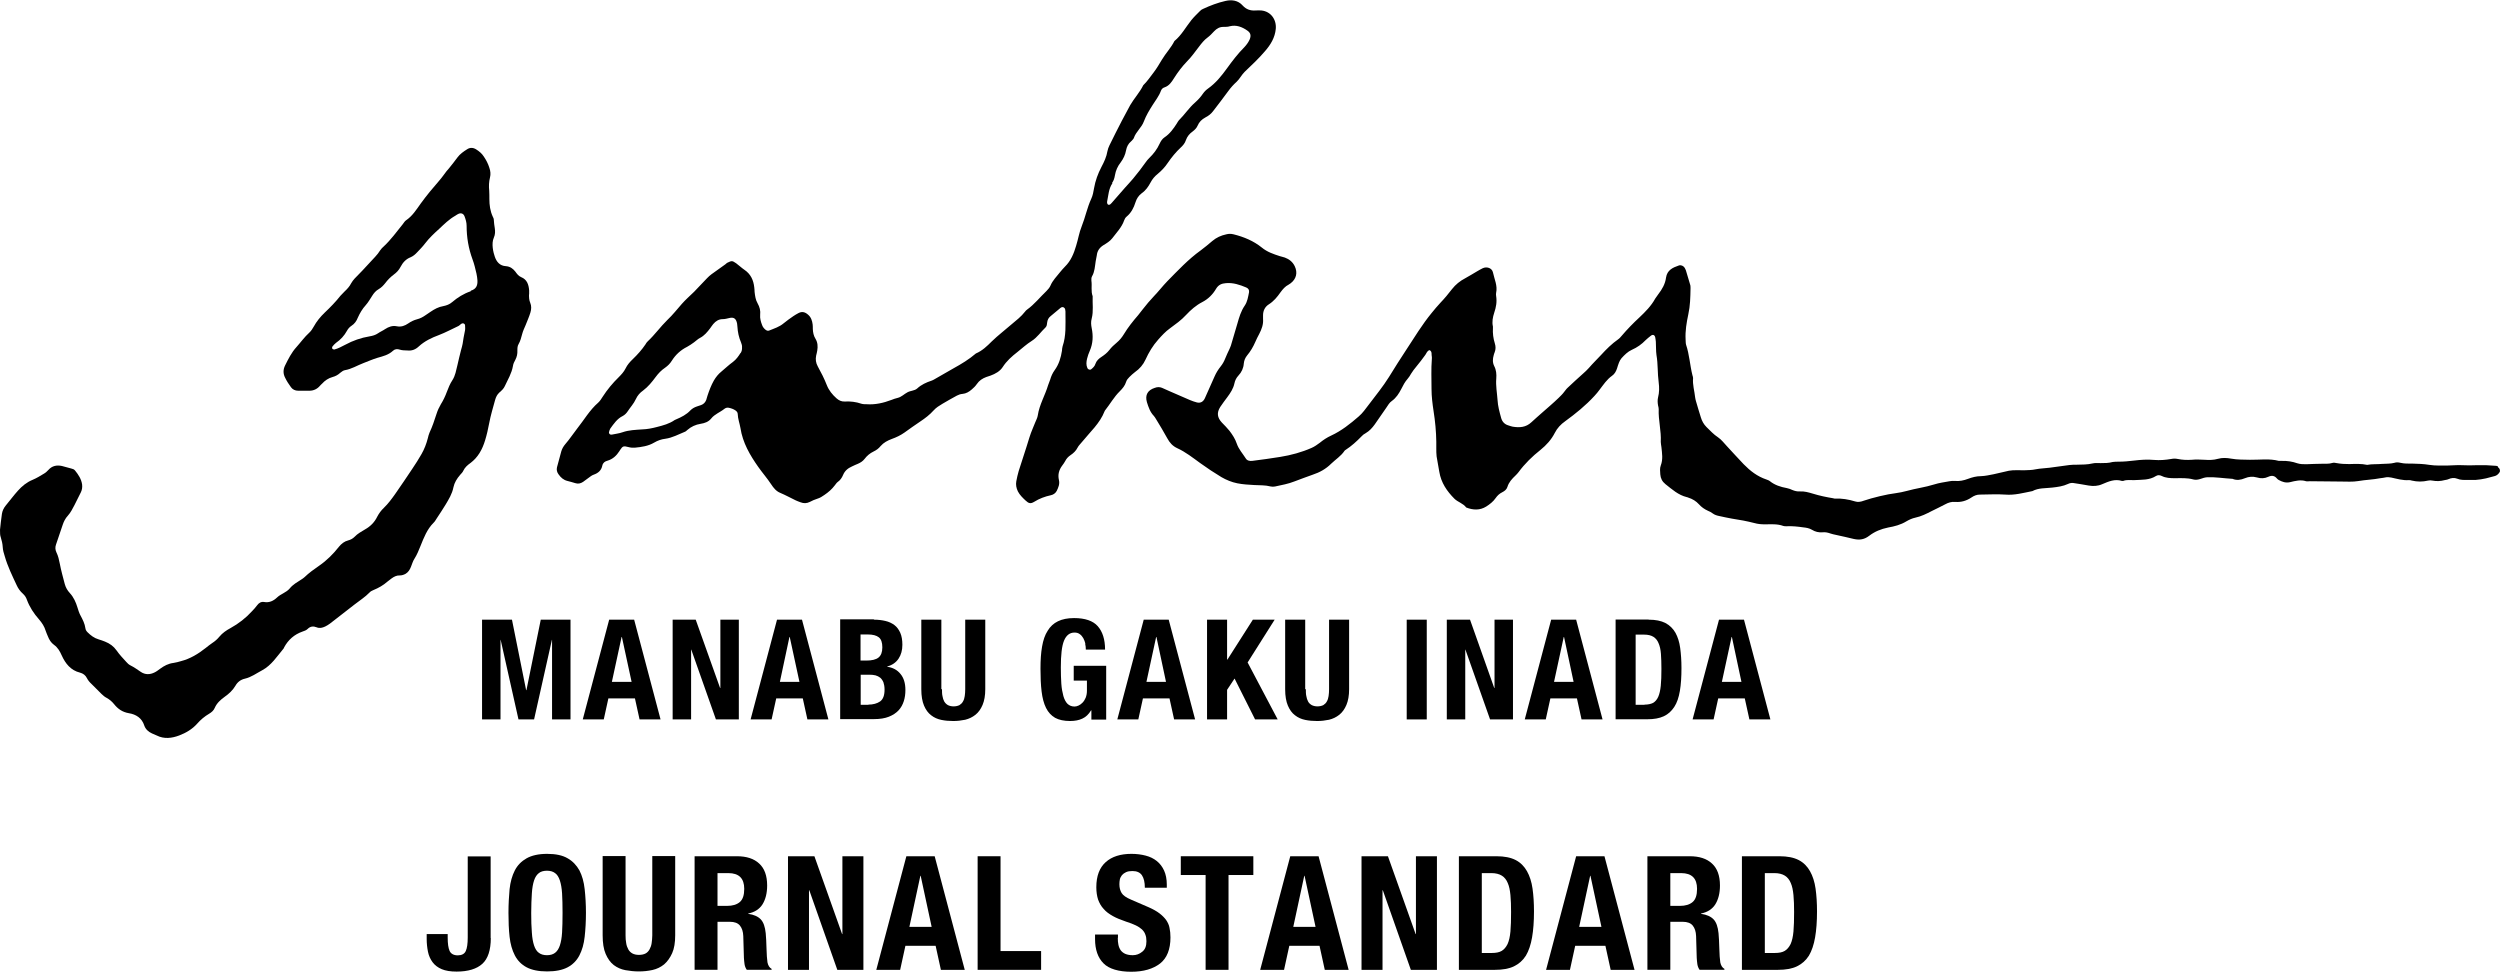 <?xml version="1.0" encoding="UTF-8"?>
<svg id="_レイヤー_2" data-name="レイヤー 2" xmlns="http://www.w3.org/2000/svg" viewBox="0 0 157.14 61.07">
  <g id="_レイヤー_1-2" data-name="レイヤー 1">
    <path d="M30.85,58.96c0,.76-.18,1.3-.53,1.62-.35.32-.89.49-1.62.49-.38,0-.69-.05-.93-.15-.24-.1-.44-.25-.58-.44-.14-.19-.24-.41-.29-.66-.05-.25-.08-.52-.08-.8v-.31h1.32v.22c0,.38.04.66.12.84.08.18.26.28.51.28s.43-.09.51-.28c.08-.18.12-.46.12-.84v-5.1h1.44v5.14Z"/>
    <path d="M32.03,55.89c.05-.46.16-.85.33-1.18.17-.33.42-.58.74-.76.32-.18.75-.28,1.29-.28s.97.09,1.29.28c.32.18.56.44.74.76.17.33.28.72.33,1.18.05.46.08.95.08,1.49s-.03,1.05-.08,1.5c-.05.46-.16.84-.33,1.17-.17.33-.42.58-.74.75-.32.17-.75.26-1.29.26s-.97-.09-1.29-.26c-.32-.17-.57-.42-.74-.75-.17-.33-.28-.71-.33-1.17-.05-.45-.07-.95-.07-1.5s.03-1.04.07-1.49M33.43,58.61c.02.34.07.61.14.82s.17.37.3.46c.13.1.3.15.51.15s.38-.05.51-.15c.13-.1.23-.25.3-.46s.12-.48.14-.82c.02-.34.03-.74.03-1.23s-.01-.89-.03-1.22c-.02-.33-.07-.61-.14-.82-.07-.21-.17-.37-.3-.46-.13-.1-.3-.15-.51-.15s-.39.05-.51.15c-.13.1-.23.25-.3.46-.07.21-.12.49-.14.82-.02.33-.04.74-.04,1.22s.01.89.04,1.23"/>
    <path d="M39.32,58.79c0,.18.01.35.04.49.02.15.07.28.13.39.06.11.15.2.26.26.11.06.25.09.41.09s.31-.03.42-.09c.11-.06.19-.15.25-.26.06-.11.11-.24.13-.39.02-.15.04-.32.04-.49v-4.98h1.44v4.98c0,.45-.06.83-.19,1.12s-.3.53-.51.71c-.21.17-.46.29-.73.35-.27.06-.56.09-.85.09s-.58-.03-.85-.08c-.27-.05-.52-.16-.73-.32-.21-.16-.38-.4-.51-.7-.13-.3-.19-.69-.19-1.17v-4.98h1.44v4.98Z"/>
    <path d="M46.32,53.82c.6,0,1.07.15,1.4.46.33.3.5.76.5,1.38,0,.48-.1.87-.29,1.18-.19.3-.49.5-.9.58v.02c.36.05.62.17.79.35.17.18.27.47.31.87.01.13.02.28.03.43,0,.16.01.33.02.53.01.38.03.67.06.87.04.2.13.34.26.41v.06h-1.56c-.07-.1-.12-.22-.14-.35-.02-.13-.03-.27-.04-.4l-.04-1.37c-.01-.28-.08-.5-.21-.66s-.34-.24-.64-.24h-.77v3.02h-1.44v-7.14h2.66ZM45.7,56.94c.35,0,.61-.08.8-.24.19-.16.28-.44.28-.83,0-.66-.33-.99-1-.99h-.68v2.06h.6Z"/>
    <polygon points="52.93 58.71 52.95 58.71 52.95 53.82 54.27 53.82 54.27 60.96 52.63 60.96 50.87 55.96 50.85 55.96 50.85 60.96 49.53 60.96 49.53 53.82 51.19 53.82 52.93 58.71"/>
    <path d="M58.75,53.82l1.89,7.14h-1.5l-.33-1.51h-1.9l-.33,1.51h-1.5l1.89-7.14h1.78ZM58.56,58.26l-.69-3.21h-.02l-.69,3.21h1.4Z"/>
    <polygon points="61.45 53.82 62.89 53.82 62.89 59.78 65.44 59.78 65.44 60.96 61.45 60.96 61.45 53.82"/>
    <path d="M70.26,58.94c0,.17.01.32.04.45.03.14.08.25.15.35.07.09.17.17.29.22.12.05.28.08.46.08.22,0,.42-.07.6-.22.18-.14.26-.36.26-.66,0-.16-.02-.3-.07-.42-.04-.12-.11-.22-.21-.32-.1-.09-.23-.18-.4-.26-.16-.08-.36-.15-.6-.23-.32-.11-.6-.22-.83-.35-.23-.13-.43-.27-.58-.45-.16-.17-.27-.37-.35-.59-.07-.22-.11-.48-.11-.77,0-.71.2-1.23.59-1.58.39-.35.93-.52,1.62-.52.32,0,.62.04.89.11.27.07.5.18.7.34.2.16.35.36.46.6.11.24.17.54.17.88v.2h-1.38c0-.34-.06-.6-.18-.78-.12-.18-.32-.27-.6-.27-.16,0-.29.02-.4.07-.11.05-.19.11-.26.19-.06.08-.11.17-.13.26-.02.1-.03.2-.03.31,0,.22.05.4.14.55.09.15.29.29.6.42l1.11.48c.27.12.5.25.67.38.17.13.31.27.42.42.1.15.18.31.21.49.04.18.06.38.06.6,0,.75-.22,1.3-.65,1.64-.44.34-1.04.52-1.82.52s-1.4-.18-1.74-.53c-.35-.35-.53-.86-.53-1.52v-.29h1.44v.21Z"/>
    <polygon points="78.78 55 77.22 55 77.22 60.96 75.78 60.96 75.78 55 74.22 55 74.22 53.82 78.78 53.82 78.78 55"/>
    <path d="M82.88,53.82l1.89,7.14h-1.5l-.33-1.51h-1.9l-.33,1.51h-1.5l1.89-7.14h1.78ZM82.69,58.26l-.69-3.21h-.02l-.69,3.21h1.4Z"/>
    <polygon points="88.98 58.71 89 58.71 89 53.82 90.32 53.82 90.32 60.96 88.68 60.96 86.92 55.96 86.9 55.96 86.9 60.96 85.58 60.96 85.58 53.82 87.24 53.82 88.98 58.71"/>
    <path d="M94.06,53.82c.5,0,.9.08,1.21.24.31.16.54.4.71.7.17.3.29.67.35,1.1.06.43.09.9.09,1.43,0,.63-.04,1.17-.12,1.63-.08.46-.21.85-.39,1.15-.19.3-.44.52-.75.67-.31.15-.71.22-1.19.22h-2.27v-7.14h2.36ZM93.78,59.9c.25,0,.46-.04.61-.13.15-.09.27-.23.37-.43.09-.2.15-.46.18-.79.03-.33.04-.73.04-1.22,0-.41-.01-.76-.04-1.07-.03-.31-.08-.56-.17-.76-.08-.2-.21-.36-.37-.46-.16-.1-.38-.16-.65-.16h-.61v5.02h.64Z"/>
    <path d="M100.85,53.82l1.89,7.14h-1.5l-.33-1.51h-1.9l-.33,1.51h-1.5l1.89-7.14h1.78ZM100.66,58.26l-.69-3.21h-.02l-.69,3.21h1.4Z"/>
    <path d="M106.21,53.82c.6,0,1.07.15,1.4.46.33.3.5.76.5,1.38,0,.48-.1.87-.29,1.18-.19.3-.49.5-.9.58v.02c.36.05.62.17.79.35.17.18.27.47.31.87.01.13.02.28.03.43,0,.16.01.33.02.53.01.38.03.67.06.87.04.2.13.34.26.41v.06h-1.56c-.07-.1-.12-.22-.14-.35-.02-.13-.03-.27-.04-.4l-.04-1.37c-.01-.28-.08-.5-.21-.66s-.34-.24-.64-.24h-.77v3.02h-1.44v-7.14h2.66ZM105.59,56.94c.35,0,.61-.08.8-.24.19-.16.28-.44.28-.83,0-.66-.33-.99-1-.99h-.68v2.06h.6Z"/>
    <path d="M111.85,53.82c.5,0,.9.08,1.21.24.31.16.54.4.71.7.17.3.29.67.35,1.1.06.43.09.9.09,1.43,0,.63-.04,1.17-.12,1.63-.08.46-.21.85-.39,1.15-.19.3-.44.52-.75.67-.31.15-.71.22-1.19.22h-2.27v-7.14h2.36ZM111.57,59.9c.25,0,.46-.04.61-.13.15-.09.27-.23.37-.43.09-.2.15-.46.18-.79.03-.33.04-.73.04-1.22,0-.41-.01-.76-.04-1.07-.03-.31-.08-.56-.17-.76-.08-.2-.21-.36-.37-.46-.16-.1-.38-.16-.65-.16h-.61v5.02h.64Z"/>
    <path d="M33.26,18.53c0-.09,0-.19,0-.28-.03-.36-.13-.68-.5-.83-.17-.07-.27-.21-.37-.35-.15-.19-.33-.32-.59-.34-.38-.02-.59-.27-.7-.6-.09-.25-.23-.82-.06-1.19.09-.2.09-.4.06-.6-.03-.17-.05-.34-.06-.51,0-.08-.03-.15-.07-.22-.16-.35-.21-.72-.21-1.1,0-.17,0-.35-.01-.52-.03-.28-.02-.56.05-.84.05-.2.03-.4-.04-.6-.08-.26-.2-.49-.35-.71-.12-.19-.29-.33-.48-.45-.19-.12-.39-.13-.58,0-.22.14-.44.29-.6.51-.17.23-.34.45-.52.67-.11.13-.23.26-.32.4-.09.13-.19.25-.29.37-.41.47-.81.95-1.18,1.46-.27.38-.52.78-.92,1.05-.09.06-.14.17-.21.25-.38.47-.74.97-1.19,1.39-.08.07-.16.15-.22.24-.18.3-.44.53-.67.79-.3.34-.62.66-.94.99-.08.09-.16.19-.22.3-.1.2-.25.36-.41.51-.09.09-.18.18-.26.27-.3.38-.64.73-.99,1.06-.27.26-.51.55-.69.88-.08.14-.16.27-.28.38-.3.27-.54.61-.81.91-.31.34-.51.75-.71,1.15-.13.26-.13.52,0,.77.1.21.23.41.37.6.1.14.26.22.45.22.24,0,.47,0,.71,0,.26,0,.49-.11.66-.31.04-.05.09-.09.13-.13.18-.2.4-.35.66-.42.19-.05.35-.14.49-.27.09-.07.18-.14.28-.16.43-.07.78-.3,1.18-.45.29-.11.58-.24.88-.33.35-.1.69-.18.97-.44.11-.11.27-.13.44-.07.15.05.31.04.47.05.28.03.51-.06.72-.26.36-.33.8-.54,1.26-.71.42-.16.82-.38,1.23-.57.06-.03.1-.08.15-.12.02-.02.06-.03.08-.04.07-.03.17.03.18.1,0,.11.02.22,0,.33-.02.15-.07.31-.09.46-.03.26-.08.52-.16.78-.09.32-.15.64-.23.96-.08.32-.13.65-.31.93-.16.24-.26.5-.36.76-.1.27-.22.52-.37.76-.11.19-.2.38-.27.6-.13.4-.26.8-.44,1.18-.05.11-.08.24-.11.36-.09.35-.22.69-.4,1-.18.31-.37.62-.57.91-.36.53-.71,1.07-1.08,1.59-.22.31-.44.61-.71.87-.17.16-.31.35-.42.56-.17.35-.43.61-.77.8-.23.14-.46.26-.65.46-.11.11-.25.19-.41.23-.24.06-.42.21-.57.39-.36.46-.77.87-1.25,1.2-.32.22-.64.45-.92.72-.06.05-.12.1-.19.14-.26.17-.54.32-.74.57-.22.26-.56.34-.8.57-.22.21-.49.34-.81.28-.19-.03-.33.06-.44.21-.09.13-.2.24-.31.36-.39.43-.85.79-1.36,1.07-.26.14-.51.31-.7.54-.13.16-.28.29-.45.4-.14.1-.28.2-.41.31-.47.37-.97.68-1.56.83-.15.04-.3.09-.46.11-.33.04-.59.18-.85.37-.11.08-.22.17-.35.23-.28.14-.58.15-.85-.03-.22-.15-.43-.3-.67-.42-.1-.05-.18-.13-.25-.21-.21-.23-.43-.46-.61-.72-.19-.27-.43-.44-.73-.56-.13-.05-.26-.1-.4-.14-.28-.08-.5-.25-.7-.45-.07-.07-.12-.15-.13-.24-.04-.3-.18-.57-.32-.83-.08-.15-.13-.32-.18-.48-.1-.33-.24-.65-.48-.91-.15-.16-.26-.35-.32-.57-.11-.42-.23-.85-.31-1.27-.05-.25-.1-.49-.21-.71-.08-.17-.09-.33-.03-.5.14-.41.28-.83.42-1.24.07-.21.17-.41.32-.57.18-.2.3-.44.42-.67.14-.26.26-.54.4-.8.08-.16.1-.33.08-.5-.05-.34-.23-.61-.44-.87-.06-.08-.15-.11-.24-.13-.2-.05-.39-.11-.59-.16-.33-.07-.62-.01-.85.25-.08.09-.18.18-.29.24-.23.14-.46.28-.7.38-.37.15-.67.4-.93.69-.27.3-.51.63-.77.94-.12.15-.2.32-.23.51-.05.35-.09.71-.12,1,0,.21,0,.35.05.48.06.2.11.4.12.6.01.21.07.4.13.59.18.63.47,1.22.75,1.82.09.2.22.38.39.53.12.11.2.23.25.38.17.46.44.87.76,1.23.19.22.34.45.42.72.04.12.09.23.14.35.08.21.2.4.38.53.24.17.37.4.49.67.23.51.57.94,1.15,1.08.19.05.34.16.43.34.07.14.17.26.29.37.21.21.42.42.63.63.1.1.21.19.33.25.18.1.33.23.46.39.24.3.52.5.93.57.44.07.82.3.97.78.08.23.26.39.48.49.1.05.2.08.3.13.47.24.96.17,1.41,0,.42-.16.82-.39,1.13-.74.22-.25.47-.46.76-.63.15-.09.28-.2.35-.37.13-.3.37-.51.62-.69.27-.19.51-.41.68-.7.13-.23.33-.38.59-.44.4-.09.73-.34,1.09-.53.58-.31.93-.87,1.34-1.36.02-.02.03-.05.04-.08.26-.48.64-.81,1.15-.99.12-.04.24-.08.33-.17.17-.17.36-.18.56-.1.19.08.37.03.54-.05.21-.1.39-.25.58-.4.42-.33.84-.65,1.26-.98.32-.25.67-.47.95-.76.06-.07.15-.11.24-.15.32-.13.62-.3.88-.53.08-.07.18-.13.26-.2.15-.11.32-.2.52-.19.13,0,.25-.04.36-.1.17-.1.27-.26.34-.44.07-.17.12-.36.22-.51.16-.25.27-.53.38-.8.21-.52.41-1.05.82-1.46.08-.07.13-.17.19-.26.19-.29.38-.57.56-.87.21-.35.42-.69.5-1.1.06-.29.22-.55.42-.78.07-.08.16-.16.2-.26.1-.21.26-.35.44-.48.49-.36.76-.87.93-1.43.11-.36.19-.72.26-1.09.09-.49.24-.97.37-1.45.05-.18.13-.35.28-.48.13-.11.26-.23.33-.39.19-.41.43-.8.51-1.26.02-.14.08-.27.15-.39.1-.19.14-.38.13-.59,0-.14,0-.28.08-.41.11-.19.16-.4.22-.62.05-.2.14-.38.22-.57.1-.26.22-.52.3-.79.06-.2.07-.41-.01-.6-.08-.18-.08-.36-.08-.55M29.58,18.31c-.44.15-.82.39-1.16.68-.16.14-.35.21-.55.25-.31.05-.56.19-.81.36-.1.07-.21.14-.31.21-.17.12-.34.21-.54.26-.19.05-.38.14-.55.26-.22.15-.44.23-.71.18-.28-.06-.52.03-.75.18-.14.1-.3.16-.44.26-.16.11-.34.16-.52.19-.55.09-1.06.27-1.54.53-.22.11-.44.24-.69.3-.03,0-.1-.02-.12-.05-.02-.03-.02-.1,0-.13.07-.09.14-.17.23-.24.29-.2.52-.45.69-.76.07-.13.16-.23.28-.31.19-.12.32-.3.4-.51.13-.29.29-.56.5-.79.16-.18.27-.38.4-.58.11-.18.24-.33.42-.43.17-.1.29-.23.41-.38.15-.2.33-.38.53-.53.18-.13.33-.29.43-.49.14-.27.34-.49.63-.6.16-.07.29-.18.41-.31.17-.18.35-.36.5-.56.26-.34.57-.63.88-.91.32-.3.63-.61,1.02-.83.05-.03.1-.07.16-.1.18-.1.35-.05.42.14.07.19.13.38.13.59,0,.73.12,1.43.37,2.11.11.29.18.6.25.9.03.14.05.28.06.42.02.34-.09.55-.41.65"/>
    <path d="M157.01,29.32s-.08-.04-.11-.04c-.21-.01-.43-.03-.64-.04-.09,0-.17,0-.26,0-.11,0-.21,0-.32,0-.31.01-.61.02-.92,0-.3-.02-.59.02-.89.02-.39,0-.79.02-1.17-.04-.36-.06-.71-.07-1.07-.08-.25,0-.5.01-.75-.05-.12-.03-.26-.04-.37,0-.26.07-.53.05-.79.07-.31.03-.62,0-.93.06-.37-.08-.74-.06-1.12-.05-.26,0-.53-.01-.79-.06-.09-.02-.2-.04-.28-.01-.22.07-.43.04-.65.05-.33,0-.66.02-.99.03-.19,0-.37,0-.56-.06-.31-.11-.64-.16-.97-.15-.06,0-.13,0-.19,0-.6-.16-1.21-.06-1.82-.07-.39-.01-.78,0-1.17-.07-.28-.05-.56-.07-.84.01-.28.08-.55.08-.84.06-.27-.01-.53-.03-.8,0-.3.02-.59.01-.88-.05-.14-.03-.28-.03-.42,0-.35.06-.71.09-1.07.06-.42-.04-.85-.01-1.26.04-.33.04-.65.07-.98.07-.12,0-.26,0-.37.02-.25.07-.5.07-.75.07-.17,0-.35-.02-.51.02-.33.08-.65.07-.98.08-.16,0-.31,0-.47.02-.42.05-.83.12-1.25.17-.29.04-.59.04-.88.1-.23.05-.46.05-.7.06-.33.01-.66-.03-.98.03-.32.07-.64.15-.96.22-.26.05-.52.11-.79.12-.29,0-.55.07-.82.17-.26.1-.54.16-.83.13-.11-.01-.22,0-.33.02-.32.06-.65.1-.96.2-.57.18-1.16.25-1.73.41-.23.06-.46.11-.69.14-.53.06-1.48.29-2,.47-.18.07-.38.11-.55.05-.42-.13-.85-.2-1.29-.18-.03,0-.06-.01-.09-.02-.43-.07-.86-.16-1.28-.29-.27-.08-.54-.16-.83-.14-.16.01-.31-.03-.46-.09-.11-.05-.23-.1-.35-.12-.39-.07-.76-.19-1.07-.44-.06-.05-.14-.07-.21-.1-.57-.19-1.02-.54-1.43-.96-.36-.37-.7-.76-1.05-1.13-.18-.19-.35-.42-.56-.56-.28-.18-.5-.43-.73-.65-.17-.17-.28-.37-.35-.6-.11-.34-.21-.69-.31-1.03-.02-.07-.04-.15-.05-.23-.04-.4-.17-.8-.13-1.21,0-.06-.02-.12-.04-.18-.16-.64-.19-1.3-.4-1.92-.03-.1-.02-.22-.03-.33-.03-.54.06-1.06.17-1.58.12-.54.13-1.08.14-1.63,0-.06,0-.13-.01-.19-.09-.32-.19-.63-.28-.94-.02-.06-.05-.11-.08-.17-.08-.12-.23-.19-.37-.14-.38.13-.73.29-.8.76-.05.4-.25.74-.49,1.05-.07.09-.13.18-.19.27-.25.46-.62.83-.99,1.18-.39.36-.76.74-1.11,1.15-.07.08-.14.17-.23.23-.4.28-.74.62-1.07.98-.26.28-.53.54-.77.82-.11.13-.24.24-.37.36-.33.29-.65.59-.97.89-.08.07-.14.17-.21.25-.1.14-.23.26-.35.38-.34.33-.7.63-1.05.94-.22.2-.45.39-.66.59-.35.33-.75.35-1.18.28-.09-.02-.18-.05-.27-.08-.25-.07-.4-.25-.46-.49-.1-.36-.2-.73-.22-1.1-.03-.45-.12-.9-.08-1.36.02-.27,0-.53-.13-.78-.11-.22-.1-.45-.03-.69.02-.06.03-.12.06-.18.07-.18.07-.36.01-.55-.1-.32-.14-.64-.12-.97,0-.03,0-.06,0-.09-.07-.3-.01-.59.08-.87.12-.35.18-.69.12-1.06-.01-.06-.01-.13,0-.19.1-.45-.11-.86-.2-1.29-.06-.27-.38-.38-.64-.26-.11.05-.22.12-.33.18-.26.15-.51.31-.77.45-.33.17-.61.4-.83.68-.23.3-.47.59-.73.86-.19.2-.37.42-.55.64-.6.73-1.08,1.53-1.6,2.32-.37.56-.73,1.13-1.08,1.7-.38.61-.84,1.17-1.27,1.74-.2.26-.39.54-.64.75-.53.46-1.08.9-1.73,1.2-.26.12-.49.27-.71.45-.16.12-.33.24-.51.32-.63.28-1.3.46-1.98.57-.58.1-1.17.17-1.76.25-.17.02-.33-.02-.41-.16-.19-.3-.44-.57-.56-.92-.1-.3-.27-.56-.46-.81-.15-.18-.31-.35-.48-.52-.29-.31-.33-.62-.1-.98.14-.21.29-.41.44-.61.2-.27.38-.54.45-.87.04-.19.12-.35.25-.49.2-.21.32-.47.34-.76.02-.2.09-.36.21-.51.21-.25.38-.54.51-.84.07-.17.16-.34.25-.51.15-.29.27-.6.24-.94,0-.08,0-.16,0-.23,0-.29.12-.53.35-.68.32-.2.54-.47.75-.77.14-.19.29-.37.51-.48.04-.02.08-.05.12-.08.36-.27.46-.67.26-1.08-.13-.27-.35-.44-.62-.54-.1-.04-.21-.05-.32-.09-.4-.13-.79-.26-1.13-.54-.52-.42-1.13-.67-1.77-.83-.16-.04-.31-.04-.46,0-.33.07-.62.2-.88.42-.24.2-.48.41-.73.59-.78.56-1.43,1.26-2.1,1.94-.29.3-.55.64-.84.94-.25.26-.48.54-.7.82-.1.12-.19.25-.29.37-.33.38-.64.77-.9,1.2-.12.2-.27.38-.45.53-.17.14-.33.29-.46.46-.14.18-.31.31-.49.43-.17.11-.32.24-.39.45-.04.14-.15.24-.26.33-.07.06-.2.02-.24-.07-.09-.2-.07-.4-.02-.6.04-.17.1-.33.17-.49.2-.46.22-.94.12-1.42-.04-.2-.06-.4,0-.61.12-.46.04-.94.06-1.4-.12-.32-.03-.65-.08-.98-.01-.09,0-.2.04-.27.17-.29.18-.63.23-.95.02-.12.05-.24.07-.37.03-.29.18-.49.42-.64.2-.12.41-.25.55-.43.27-.36.6-.69.75-1.13.03-.09.08-.17.15-.23.29-.24.45-.55.56-.9.07-.23.2-.43.39-.57.26-.18.42-.42.56-.68.11-.21.26-.39.45-.54.24-.2.46-.43.63-.69.24-.35.51-.68.82-.97.14-.13.26-.27.32-.46.08-.23.23-.41.43-.55.13-.1.24-.21.3-.35.1-.24.27-.41.5-.53.18-.09.35-.22.47-.38.32-.42.65-.84.96-1.27.16-.22.33-.41.53-.59.19-.18.31-.43.5-.62.44-.42.89-.84,1.28-1.3.35-.4.63-.85.68-1.41.05-.59-.32-1.09-.9-1.15-.12-.01-.25-.01-.38,0-.32.02-.58-.07-.8-.31-.29-.33-.69-.38-1.08-.29-.49.11-.96.29-1.41.5-.07.03-.14.07-.19.13-.19.19-.38.37-.55.58-.35.44-.62.95-1.06,1.31-.21.42-.54.76-.78,1.16-.17.28-.33.56-.53.82-.21.27-.4.56-.65.8-.22.45-.57.82-.82,1.25-.18.33-.36.66-.53.99-.26.51-.53,1.03-.78,1.55-.05.11-.1.23-.12.35-.06.36-.21.68-.38,1-.22.42-.38.86-.46,1.32-.04.23-.08.47-.18.68-.26.56-.37,1.16-.6,1.73-.16.39-.22.81-.35,1.22-.14.48-.33.95-.7,1.31-.11.11-.21.23-.31.35-.21.27-.46.51-.6.84-.05.12-.15.24-.25.34-.41.39-.76.84-1.22,1.17-.05.04-.1.08-.13.13-.24.31-.55.55-.85.8-.41.36-.85.69-1.24,1.07-.3.3-.6.59-1,.76-.43.37-.91.66-1.4.93-.41.23-.81.46-1.22.7-.05.03-.11.06-.17.08-.33.11-.64.25-.9.49-.17.15-.41.13-.61.24-.21.11-.37.29-.61.35-.14.03-.27.08-.4.13-.5.19-1.02.31-1.56.27-.11,0-.22,0-.32-.03-.35-.12-.7-.16-1.06-.14-.2.01-.36-.07-.51-.2-.26-.23-.48-.5-.61-.83-.16-.41-.36-.8-.57-1.18-.12-.22-.15-.44-.1-.68.02-.11.06-.21.07-.32.04-.25.03-.5-.11-.73-.12-.19-.16-.4-.17-.62,0-.09,0-.19-.01-.28-.03-.24-.1-.46-.29-.62-.18-.16-.37-.22-.6-.1-.11.06-.22.12-.32.19-.21.14-.41.29-.61.45-.27.23-.6.33-.92.46-.08.03-.15,0-.22-.05-.1-.08-.18-.18-.22-.3-.08-.21-.14-.42-.12-.64.03-.26-.03-.49-.16-.72-.13-.22-.16-.47-.19-.72-.01-.09,0-.19-.02-.28-.05-.46-.22-.84-.62-1.11-.18-.12-.34-.28-.52-.41-.26-.18-.28-.16-.56-.03-.04.02-.07.06-.11.09-.29.21-.59.42-.88.63-.1.07-.19.16-.28.25-.27.28-.54.57-.81.85-.13.13-.27.26-.41.39-.12.12-.25.24-.36.37-.3.34-.58.7-.91,1.01-.44.43-.79.93-1.24,1.35-.06.05-.1.12-.14.19-.23.34-.5.64-.79.92-.18.17-.35.36-.46.59-.11.22-.27.39-.43.55-.38.37-.72.78-1.01,1.23-.08.13-.17.27-.28.37-.54.47-.89,1.09-1.33,1.64-.25.32-.47.66-.74.97-.11.13-.2.28-.25.45-.09.33-.18.66-.27,1-.04.16,0,.32.1.45.14.2.31.35.55.41.17.04.33.09.5.14.18.06.34.02.49-.08.12-.08.22-.17.34-.25.1-.07.2-.16.32-.2.29-.1.49-.27.55-.58.04-.17.16-.26.32-.3.34-.1.57-.32.75-.6.02-.03.03-.05.05-.08.16-.24.21-.26.51-.18.14.04.28.05.42.04.42-.04.84-.1,1.21-.32.22-.13.45-.21.7-.24.44-.06.83-.28,1.23-.44.06-.02.1-.07.15-.11.24-.21.52-.34.84-.39.25-.04.49-.12.66-.33.22-.28.56-.39.83-.61.08-.06.17-.09.27-.07.15.03.3.08.43.17.08.06.14.13.14.23.01.3.12.58.17.87.14.93.6,1.71,1.12,2.45.26.37.56.71.81,1.09.15.23.32.44.57.54.33.14.64.31.97.47.1.05.2.08.3.12.2.08.39.08.59-.02.15-.08.31-.15.47-.2.17-.05.31-.14.45-.24.25-.17.47-.36.65-.6.06-.07.11-.16.18-.21.16-.11.27-.27.34-.44.11-.27.31-.43.56-.54.13-.06.25-.12.38-.17.16-.07.3-.16.41-.3.15-.2.34-.36.57-.47.17-.08.32-.19.44-.34.19-.22.44-.35.71-.45.28-.1.55-.23.79-.4.33-.23.66-.48,1-.7.3-.2.59-.42.83-.69.16-.18.36-.3.56-.42.29-.18.6-.34.9-.51.11-.06.23-.1.36-.11.22-.02.41-.13.58-.28.12-.1.23-.21.32-.34.15-.22.35-.35.59-.44.09-.03.18-.06.27-.09.3-.11.59-.27.76-.53.25-.39.58-.68.94-.96.29-.23.57-.49.89-.69.35-.22.57-.57.87-.85.08-.08.09-.2.1-.31.02-.17.09-.3.22-.4.18-.15.36-.3.54-.45.08-.07.17-.16.29-.09.09.05.09.16.1.25,0,.05,0,.09,0,.14,0,.69.05,1.38-.18,2.05-.03.09-.03.19-.04.28-.07.44-.19.85-.46,1.22-.13.18-.22.38-.28.59-.04.12-.09.23-.13.35-.19.64-.55,1.23-.65,1.9-.02.15-.1.29-.16.44-.05.13-.11.26-.16.39-.16.37-.27.77-.39,1.15-.16.51-.33,1.01-.49,1.52-.06.21-.11.42-.15.64-.04.22,0,.43.1.64.12.23.3.4.48.57.2.19.32.22.55.08.32-.2.67-.33,1.04-.41.15-.03.29-.12.37-.27.1-.21.2-.43.14-.68-.08-.35,0-.64.21-.92.07-.09.13-.18.18-.27.08-.16.19-.28.34-.38.18-.12.34-.27.44-.47.07-.14.19-.24.29-.37.5-.62,1.11-1.15,1.41-1.92,0-.01.01-.03.02-.04.32-.4.57-.86.94-1.22.17-.17.32-.35.39-.58.04-.13.12-.22.21-.31.11-.11.23-.22.35-.31.29-.2.52-.47.66-.78.21-.46.46-.88.8-1.26.23-.26.46-.51.74-.71.35-.26.71-.51,1.01-.84.3-.32.63-.61,1.02-.81.37-.19.66-.48.87-.84.15-.25.35-.33.62-.35.45-.04.86.1,1.27.27.14.06.2.16.18.3-.06.29-.1.59-.27.84-.24.35-.35.73-.46,1.12-.14.46-.27.93-.41,1.39-.02.07-.06.14-.09.22-.09.2-.19.39-.27.6-.07.18-.16.34-.28.49-.16.2-.29.41-.39.64-.2.46-.41.91-.61,1.37-.1.21-.26.31-.49.26-.15-.04-.3-.09-.44-.15-.43-.18-.86-.37-1.29-.56-.16-.07-.31-.14-.47-.21-.15-.06-.29-.06-.45,0-.45.14-.63.45-.5.9.1.32.2.62.44.87.05.06.09.12.13.19.24.4.49.8.71,1.21.15.28.34.49.62.62.53.24.98.6,1.45.94.43.31.88.61,1.33.88.31.18.65.32,1,.39.35.07.71.09,1.07.11.34.02.69,0,1.03.09.09.02.19.02.28,0,.41-.09.82-.16,1.22-.32.38-.14.76-.29,1.14-.42.43-.14.83-.36,1.16-.69.28-.27.62-.48.84-.81.02-.02.04-.05.07-.06.37-.24.69-.53,1-.85.07-.08.16-.15.26-.2.24-.14.41-.33.57-.55.24-.34.48-.69.72-1.04.11-.16.2-.33.35-.43.28-.2.45-.47.6-.76.11-.22.23-.45.4-.64.08-.09.15-.2.21-.31.1-.16.21-.31.33-.45.2-.24.39-.49.57-.74.08-.11.11-.26.27-.3.18.1.1.28.14.42.01.04,0,.09,0,.14-.05.63-.02,1.25-.02,1.88,0,.47.06.94.13,1.4.1.63.16,1.27.17,1.91,0,.14,0,.28,0,.42,0,.17,0,.35.02.51.05.33.12.65.17.97.11.68.48,1.22.95,1.69.21.21.55.29.74.55.43.17.86.19,1.26-.06.22-.14.44-.31.59-.53.11-.16.24-.28.42-.37.14-.07.27-.17.32-.33.09-.3.29-.51.51-.72.07-.06.13-.14.19-.21.39-.53.86-.99,1.38-1.4.37-.3.68-.64.9-1.07.15-.3.38-.54.65-.73.66-.48,1.29-.99,1.84-1.59.12-.13.23-.26.33-.4.24-.31.45-.64.78-.87.16-.11.25-.28.31-.46.04-.12.07-.24.12-.36.04-.1.09-.2.16-.28.19-.21.4-.42.65-.53.34-.15.62-.35.87-.61.1-.1.21-.18.32-.27.12-.1.24-.07.28.09.02.09.03.18.04.28.02.28,0,.57.04.84.1.57.06,1.15.14,1.73.04.3.04.62-.04.93-.04.16-.03.34,0,.51.02.08.04.15.04.23-.03.69.17,1.37.13,2.06,0,.11.03.21.04.32.04.39.11.77-.04,1.16-.07.18-.04.37-.03.56.02.25.12.45.32.61.42.33.81.69,1.35.82.03,0,.06.02.09.03.26.08.49.22.67.42.16.18.35.31.57.41.1.04.2.09.29.16.13.1.28.14.43.17.26.05.52.12.78.16.48.07.95.16,1.42.28.21.06.43.08.65.08.39,0,.78-.04,1.16.1.06.02.12.02.19.02.36-.02.72.02,1.07.07.19.02.37.05.54.15.21.13.43.18.67.16.18-.02.34.02.51.08.1.03.21.06.32.08.38.08.76.17,1.14.26.37.08.66.03.96-.2.35-.27.75-.43,1.19-.52.4-.07.79-.17,1.15-.39.17-.1.37-.19.56-.23.38-.08.71-.25,1.04-.42.28-.14.56-.27.84-.42.2-.11.4-.17.63-.15.37.03.71-.07,1.02-.28.16-.11.33-.18.53-.18.53,0,1.06-.04,1.59,0,.59.05,1.15-.11,1.71-.22.39-.21.82-.17,1.24-.22.35-.04.68-.08,1-.23.1-.05.21-.07.32-.06.32.05.65.1.97.16.3.05.58.04.87-.09.38-.16.78-.34,1.22-.2.03,0,.06,0,.09,0,.23-.09.47-.04.7-.05.47-.03.94.01,1.36-.26.11-.07.24-.06.36,0,.26.13.54.14.82.14.39,0,.78-.03,1.17.08.15.04.31.01.46-.04.13-.05.27-.09.41-.1.53-.02,1.06.07,1.59.1.26.11.52.07.78-.04.24-.1.49-.12.74-.05.26.08.5.07.73-.04.22-.1.39-.07.54.11.03.04.07.06.11.09.22.12.44.2.71.14.33-.08.67-.17,1.01-.06.07.02.16,0,.23,0,.66,0,1.31.02,1.97.02.36,0,.73.03,1.08-.03.46-.08.93-.09,1.39-.18.11-.02.22-.02.32-.05.13-.03.24-.01.37.01.37.08.73.19,1.11.16.06,0,.12.01.18.03.34.08.68.08,1.02,0,.1-.02.18-.02.27,0,.26.05.52.04.77-.03.08-.02.16-.02.24-.06.18-.08.37-.1.55-.03.21.09.43.08.65.08.17,0,.33,0,.5,0,.23-.02.45-.05.66-.1.19-.05.38-.1.57-.15.12-.04.21-.12.28-.23.07-.09.01-.27-.09-.31M69.9,11.5c.1-.14.15-.3.18-.48.05-.3.17-.57.36-.81.17-.23.29-.48.34-.76.04-.22.14-.42.31-.56.02-.02.05-.04.07-.07.04-.05.09-.09.11-.15.13-.39.49-.65.63-1.04.14-.37.34-.7.55-1.03.18-.29.4-.56.52-.89.04-.11.12-.19.23-.22.29-.1.44-.33.59-.57.24-.38.51-.74.83-1.07.27-.27.5-.6.74-.91.16-.21.32-.42.54-.58.15-.11.28-.25.41-.39.17-.18.36-.29.62-.28.12,0,.25,0,.37-.04.41-.1.77.04,1.1.27.22.15.25.33.14.58-.08.17-.19.32-.32.46-.41.41-.76.87-1.1,1.34-.34.47-.7.92-1.18,1.26-.13.09-.24.2-.33.33-.14.21-.31.39-.5.56-.38.33-.65.76-1.01,1.11-.05.05-.08.13-.13.2-.21.33-.44.65-.77.87-.15.1-.24.25-.31.4-.16.35-.38.64-.66.91-.08.08-.15.16-.21.25-.25.36-.52.7-.8,1.04-.16.19-.33.37-.5.56-.26.29-.52.59-.77.88-.05.06-.1.12-.16.17-.03.03-.09.04-.13.03-.03-.01-.06-.07-.07-.1-.01-.03,0-.06,0-.11.08-.37.09-.79.33-1.14M46.55,22.18c-.13.21-.27.41-.48.57-.25.18-.48.4-.72.6-.2.16-.35.35-.48.57-.17.3-.29.62-.4.95-.03.09-.05.18-.08.27-.06.15-.16.26-.32.32-.09.03-.18.06-.27.09-.15.05-.29.13-.4.24-.25.27-.57.43-.9.57-.03.01-.06.02-.09.04-.34.24-.73.34-1.12.44-.3.08-.61.14-.92.15-.42.03-.84.04-1.24.18-.22.08-.46.1-.68.15-.1.02-.19-.06-.17-.16.02-.07.04-.16.08-.22.22-.3.43-.62.78-.79.13-.07.23-.17.31-.29.17-.26.39-.49.52-.78.1-.22.26-.4.45-.53.32-.24.56-.54.79-.85.17-.23.36-.43.6-.59.17-.12.31-.26.42-.44.24-.38.56-.67.96-.87.15-.08.29-.18.43-.28.13-.09.24-.21.38-.28.27-.14.46-.37.64-.61.07-.09.12-.18.19-.26.16-.19.35-.31.6-.31.14,0,.28-.04.41-.07.29-.07.43.04.49.35.01.06.01.12.02.19.02.35.09.68.23,1,.04.1.07.21.06.3.01.14-.02.26-.09.37"/>
    <polygon points="32.18 38.95 33.07 43.38 33.09 43.38 33.99 38.95 35.86 38.95 35.86 45.22 34.7 45.22 34.7 40.22 34.69 40.22 33.57 45.22 32.59 45.22 31.47 40.22 31.46 40.22 31.46 45.22 30.3 45.22 30.3 38.95 32.18 38.95"/>
    <path d="M39.86,38.95l1.66,6.27h-1.32l-.29-1.32h-1.67l-.29,1.32h-1.32l1.66-6.27h1.56ZM39.7,42.86l-.61-2.82h-.02l-.61,2.82h1.23Z"/>
    <polygon points="45.26 43.24 45.28 43.24 45.28 38.95 46.44 38.95 46.44 45.22 45 45.22 43.45 40.83 43.44 40.83 43.44 45.22 42.28 45.22 42.28 38.95 43.73 38.95 45.26 43.24"/>
    <path d="M50.41,38.95l1.66,6.27h-1.32l-.29-1.32h-1.67l-.29,1.32h-1.32l1.66-6.27h1.56ZM50.25,42.86l-.61-2.82h-.02l-.6,2.82h1.23Z"/>
    <path d="M54.94,38.95c.26,0,.5.03.71.08.22.05.41.14.57.26.16.12.28.29.37.49.09.21.13.46.13.75,0,.34-.08.63-.24.87-.16.24-.4.41-.71.49v.02c.35.05.63.2.83.45.21.25.31.59.31,1.01,0,.25-.03.48-.1.7-.07.22-.18.42-.33.58-.16.17-.36.3-.61.4-.25.1-.56.15-.93.15h-2.13v-6.27h2.11ZM54.45,41.52c.35,0,.61-.06.77-.19.16-.13.24-.34.24-.64s-.07-.51-.22-.63c-.15-.12-.38-.18-.69-.18h-.46v1.64h.36ZM54.58,44.29c.3,0,.55-.07.74-.2.19-.14.28-.38.28-.75,0-.18-.03-.33-.07-.45-.05-.12-.12-.22-.2-.29-.09-.07-.19-.12-.3-.15-.12-.03-.25-.04-.39-.04h-.54v1.89h.49Z"/>
    <path d="M59.21,43.32c0,.16,0,.3.03.43.02.13.06.25.11.34.06.1.13.17.23.23.1.05.22.08.36.08s.27-.03.37-.08c.09-.06.17-.13.22-.23.06-.1.09-.21.11-.34.02-.13.03-.28.03-.43v-4.37h1.26v4.37c0,.4-.06.73-.17.99-.11.26-.26.47-.45.62-.19.15-.4.25-.64.31-.24.05-.49.08-.75.08s-.51-.02-.75-.07c-.24-.05-.45-.14-.64-.29-.19-.14-.34-.35-.45-.61-.11-.26-.17-.6-.17-1.03v-4.37h1.26v4.37Z"/>
    <path d="M68.22,40.45c-.03-.12-.07-.23-.13-.34-.06-.1-.13-.19-.22-.25-.09-.07-.2-.1-.33-.1-.3,0-.52.17-.66.51-.14.34-.2.9-.2,1.68,0,.38.01.71.03,1.02.02.3.07.56.13.78.06.21.15.38.26.49.12.11.26.17.44.17.08,0,.16-.02.25-.06.09-.04.17-.1.25-.18.08-.08.15-.19.2-.31.05-.13.08-.27.08-.44v-.64h-.83v-.93h2.04v3.38h-.93v-.58h-.02c-.15.25-.33.42-.55.52-.21.1-.47.15-.77.15-.39,0-.7-.07-.94-.2-.24-.14-.43-.34-.57-.62-.14-.28-.23-.63-.28-1.04-.05-.41-.07-.89-.07-1.43s.03-.99.1-1.39c.07-.4.18-.73.35-.99.16-.27.38-.47.65-.6s.6-.2,1.01-.2c.69,0,1.19.17,1.49.51.3.34.46.83.46,1.47h-1.21c0-.12-.01-.24-.04-.36"/>
    <path d="M73.46,38.95l1.66,6.27h-1.32l-.29-1.32h-1.67l-.29,1.32h-1.32l1.66-6.27h1.56ZM73.29,42.86l-.6-2.82h-.02l-.61,2.82h1.23Z"/>
    <polygon points="77.13 41.46 77.15 41.46 78.75 38.95 80.12 38.95 78.42 41.64 80.31 45.22 78.89 45.22 77.6 42.65 77.13 43.36 77.13 45.22 75.87 45.22 75.87 38.95 77.13 38.95 77.13 41.46"/>
    <path d="M82.08,43.32c0,.16,0,.3.03.43.02.13.06.25.11.34.05.1.13.17.23.23.1.05.22.08.36.08s.27-.03.37-.08c.09-.06.17-.13.22-.23.06-.1.09-.21.11-.34.02-.13.03-.28.03-.43v-4.37h1.26v4.37c0,.4-.06.73-.17.99-.11.26-.26.47-.45.62-.19.15-.4.25-.64.31-.24.05-.49.08-.75.08s-.51-.02-.75-.07c-.24-.05-.45-.14-.64-.29-.19-.14-.34-.35-.45-.61-.11-.26-.17-.6-.17-1.03v-4.37h1.26v4.37Z"/>
    <rect x="88.42" y="38.95" width="1.26" height="6.27"/>
    <polygon points="93.92 43.24 93.94 43.24 93.94 38.95 95.1 38.95 95.1 45.22 93.66 45.22 92.11 40.83 92.1 40.83 92.1 45.22 90.94 45.22 90.94 38.95 92.4 38.95 93.92 43.24"/>
    <path d="M99.07,38.95l1.66,6.27h-1.32l-.29-1.32h-1.67l-.29,1.32h-1.32l1.66-6.27h1.56ZM98.91,42.86l-.6-2.82h-.02l-.61,2.82h1.23Z"/>
    <path d="M103.62,38.95c.44,0,.79.07,1.06.21.27.14.48.35.63.61.15.27.25.59.3.96.05.38.08.79.08,1.26,0,.55-.03,1.03-.1,1.44-.07.41-.18.74-.35,1s-.38.46-.66.59-.62.19-1.04.19h-1.99v-6.27h2.07ZM103.37,44.29c.22,0,.4-.04.54-.11.13-.08.24-.2.32-.38.08-.18.13-.41.16-.69.03-.29.04-.64.04-1.07,0-.36-.01-.67-.03-.94-.02-.27-.07-.49-.15-.67-.07-.18-.18-.31-.32-.4-.14-.09-.34-.14-.58-.14h-.54v4.41h.56Z"/>
    <path d="M109.62,38.95l1.66,6.27h-1.32l-.29-1.32h-1.67l-.29,1.32h-1.32l1.66-6.27h1.56ZM109.46,42.86l-.6-2.82h-.02l-.61,2.82h1.23Z"/>
  </g>
</svg>